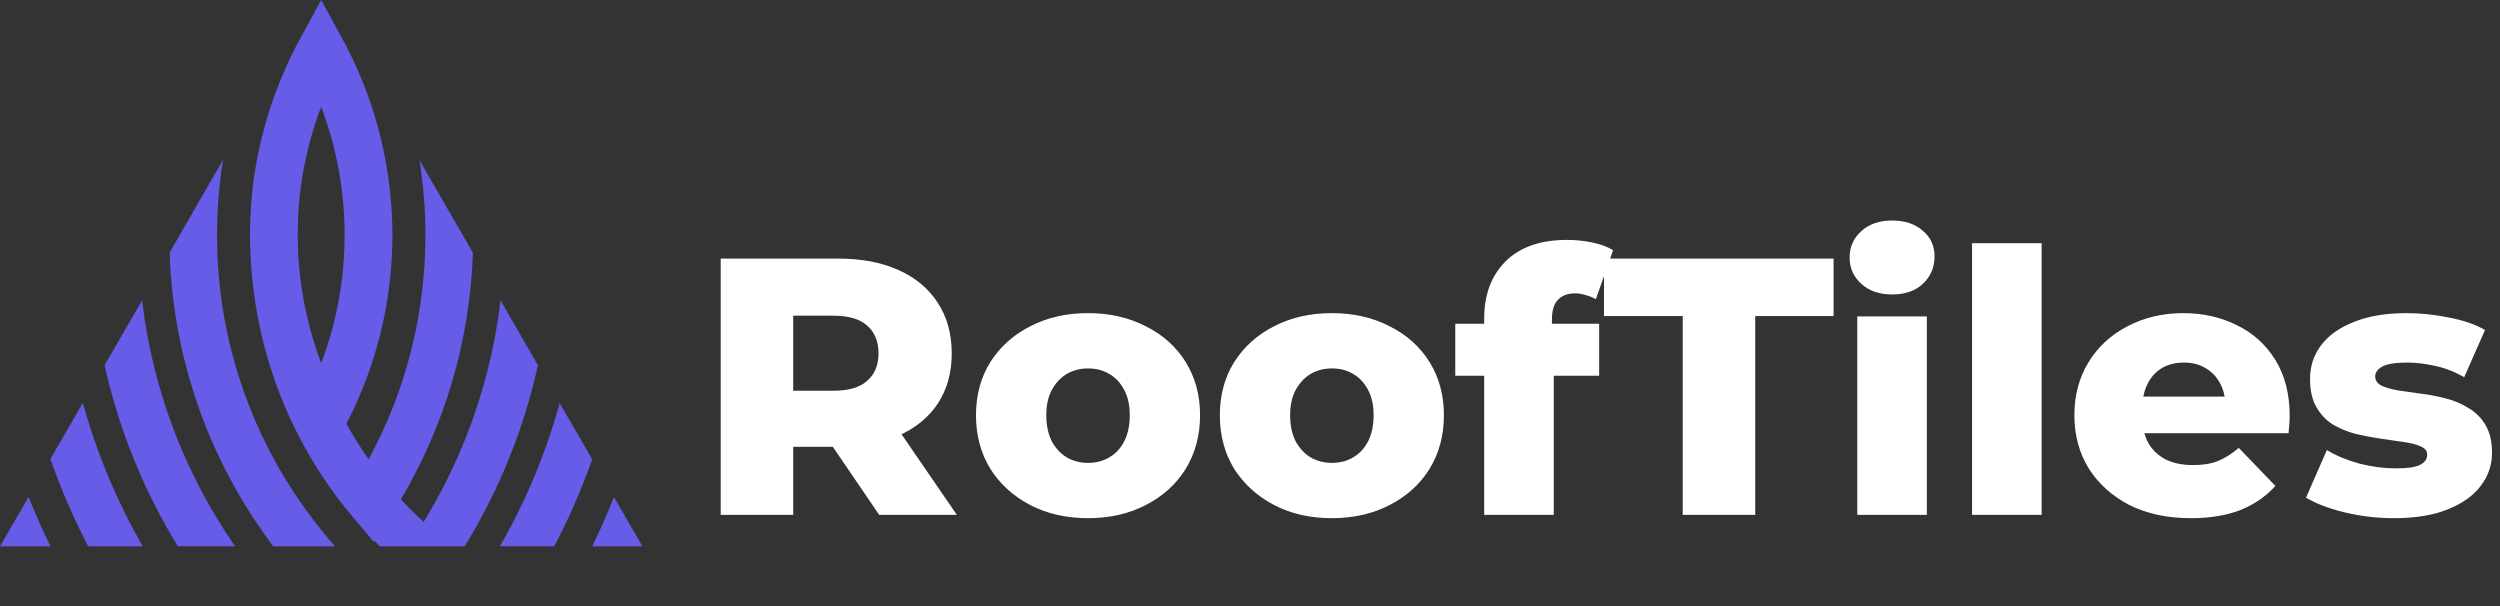 <svg width="874" height="212" viewBox="0 0 874 212" fill="none" xmlns="http://www.w3.org/2000/svg">
<rect x="0" y="0" width="874" height="212" fill="#333333" stroke="none"/>
<path d="M77.972 55.871L59.295 88.309C60.559 126.767 73.837 162.169 95.524 191H117.142C91.481 161.985 75.882 123.872 75.882 82.198C75.882 73.262 76.594 64.44 77.972 55.871Z" fill="#675CE7"/>
<path d="M36.574 127.665C41.628 150.409 50.358 171.705 62.19 190.98H82.176C64.877 165.939 53.391 136.648 49.669 105.014L36.574 127.665Z" fill="#675CE7"/>
<path d="M17.621 160.446C21.297 170.968 25.731 181.168 30.831 191H49.899C40.962 175.401 33.84 158.562 28.97 140.85L17.621 160.446Z" fill="#675CE7"/>
<path d="M0 191.003H17.643C14.887 185.352 12.337 179.585 9.993 173.75L0 191.003Z" fill="#675CE7"/>
<path d="M174.986 105.011C171.724 132.51 162.603 158.791 148.107 182.454C145.35 179.95 142.708 177.308 140.158 174.551C155.665 148.43 164.326 118.841 165.314 88.332L146.683 56.032C148.015 64.647 148.727 73.377 148.727 82.198C148.727 109.789 141.904 136.622 128.878 160.56C126.03 156.54 123.434 152.359 121.113 148.109C131.681 127.8 137.195 105.057 137.195 82.198C137.195 59.34 131.681 36.596 121.113 16.242C120.608 15.277 120.103 14.358 119.597 13.393L112.292 0L104.986 13.416C96.165 29.544 90.536 47.279 88.353 65.405C88.239 66.668 88.101 67.955 87.986 69.219C87.871 70.551 87.779 71.929 87.687 73.262C87.481 76.225 87.389 79.235 87.389 82.198C87.389 85.162 87.481 88.171 87.687 91.135C87.779 92.468 87.848 93.846 87.986 95.178C88.101 96.442 88.239 97.728 88.353 98.992C90.444 118.014 96.05 136.53 104.894 153.278C109.948 162.973 116.174 172.254 123.411 180.823L130.716 189.484L130.969 189.116C131.543 189.736 132.187 190.38 132.807 191H158.307H162.442C174.526 171.358 183.141 149.993 188.058 127.686L174.986 105.011ZM112.292 126.973C108.157 116.061 105.561 104.62 104.55 92.95C104.389 91.273 104.297 89.596 104.205 87.942C104.113 86.012 104.09 84.128 104.09 82.222C104.09 80.269 104.136 78.339 104.205 76.409C104.274 74.479 104.412 72.573 104.573 70.643C104.688 69.219 104.825 67.794 105.032 66.37C106.296 56.377 108.708 46.682 112.269 37.332C117.713 51.621 120.47 66.668 120.47 82.222C120.493 97.499 117.69 112.707 112.292 126.973Z" fill="#675CE7"/>
<path d="M195.664 140.918C190.862 158.378 183.878 175.148 174.758 190.977H193.78C198.926 181.144 203.36 170.99 207.035 160.56L195.664 140.918Z" fill="#675CE7"/>
<path d="M214.637 173.771C212.34 179.63 209.79 185.35 207.033 191.001H224.585L214.637 173.771Z" fill="#675CE7"/>
<path d="M251.96 180V90.4H292.92C301.112 90.4 308.152 91.723 314.04 94.368C320.013 97.013 324.621 100.853 327.864 105.888C331.107 110.837 332.728 116.725 332.728 123.552C332.728 130.293 331.107 136.139 327.864 141.088C324.621 145.952 320.013 149.707 314.04 152.352C308.152 154.912 301.112 156.192 292.92 156.192H266.04L277.304 145.568V180H251.96ZM307.384 180L285.112 147.36H312.12L334.52 180H307.384ZM277.304 148.256L266.04 136.608H291.384C296.675 136.608 300.6 135.456 303.16 133.152C305.805 130.848 307.128 127.648 307.128 123.552C307.128 119.371 305.805 116.128 303.16 113.824C300.6 111.52 296.675 110.368 291.384 110.368H266.04L277.304 98.72V148.256ZM380.374 181.152C372.779 181.152 366.038 179.616 360.15 176.544C354.262 173.472 349.611 169.248 346.198 163.872C342.87 158.411 341.206 152.181 341.206 145.184C341.206 138.187 342.87 132 346.198 126.624C349.611 121.248 354.262 117.067 360.15 114.08C366.038 111.008 372.779 109.472 380.374 109.472C387.969 109.472 394.71 111.008 400.598 114.08C406.571 117.067 411.222 121.248 414.55 126.624C417.878 132 419.542 138.187 419.542 145.184C419.542 152.181 417.878 158.411 414.55 163.872C411.222 169.248 406.571 173.472 400.598 176.544C394.71 179.616 387.969 181.152 380.374 181.152ZM380.374 161.824C383.19 161.824 385.665 161.184 387.798 159.904C390.017 158.624 391.766 156.747 393.046 154.272C394.326 151.712 394.966 148.683 394.966 145.184C394.966 141.685 394.326 138.741 393.046 136.352C391.766 133.877 390.017 132 387.798 130.72C385.665 129.44 383.19 128.8 380.374 128.8C377.643 128.8 375.169 129.44 372.95 130.72C370.817 132 369.067 133.877 367.702 136.352C366.422 138.741 365.782 141.685 365.782 145.184C365.782 148.683 366.422 151.712 367.702 154.272C369.067 156.747 370.817 158.624 372.95 159.904C375.169 161.184 377.643 161.824 380.374 161.824ZM465.624 181.152C458.029 181.152 451.288 179.616 445.4 176.544C439.512 173.472 434.861 169.248 431.448 163.872C428.12 158.411 426.456 152.181 426.456 145.184C426.456 138.187 428.12 132 431.448 126.624C434.861 121.248 439.512 117.067 445.4 114.08C451.288 111.008 458.029 109.472 465.624 109.472C473.219 109.472 479.96 111.008 485.848 114.08C491.821 117.067 496.472 121.248 499.8 126.624C503.128 132 504.792 138.187 504.792 145.184C504.792 152.181 503.128 158.411 499.8 163.872C496.472 169.248 491.821 173.472 485.848 176.544C479.96 179.616 473.219 181.152 465.624 181.152ZM465.624 161.824C468.44 161.824 470.915 161.184 473.048 159.904C475.267 158.624 477.016 156.747 478.296 154.272C479.576 151.712 480.216 148.683 480.216 145.184C480.216 141.685 479.576 138.741 478.296 136.352C477.016 133.877 475.267 132 473.048 130.72C470.915 129.44 468.44 128.8 465.624 128.8C462.893 128.8 460.419 129.44 458.2 130.72C456.067 132 454.317 133.877 452.952 136.352C451.672 138.741 451.032 141.685 451.032 145.184C451.032 148.683 451.672 151.712 452.952 154.272C454.317 156.747 456.067 158.624 458.2 159.904C460.419 161.184 462.893 161.824 465.624 161.824ZM518.874 180V111.392C518.874 103.029 521.349 96.373 526.298 91.424C531.333 86.389 538.501 83.872 547.802 83.872C550.789 83.872 553.733 84.171 556.634 84.768C559.535 85.365 561.967 86.261 563.93 87.456L557.914 104.608C556.89 104.011 555.738 103.541 554.458 103.2C553.178 102.773 551.898 102.56 550.618 102.56C548.058 102.56 546.053 103.328 544.602 104.864C543.237 106.315 542.554 108.576 542.554 111.648V116.64L543.194 126.752V180H518.874ZM508.762 131.36V113.184H559.066V131.36H508.762ZM588.282 180V110.496H560.762V90.4H641.018V110.496H613.626V180H588.282ZM649.308 180V110.624H673.628V180H649.308ZM661.468 102.944C657.031 102.944 653.447 101.707 650.716 99.232C647.985 96.757 646.62 93.685 646.62 90.016C646.62 86.347 647.985 83.275 650.716 80.8C653.447 78.325 657.031 77.088 661.468 77.088C665.905 77.088 669.489 78.283 672.22 80.672C674.951 82.976 676.316 85.963 676.316 89.632C676.316 93.472 674.951 96.672 672.22 99.232C669.575 101.707 665.991 102.944 661.468 102.944ZM689.433 180V85.024H713.753V180H689.433ZM765.91 181.152C757.718 181.152 750.55 179.616 744.406 176.544C738.347 173.387 733.611 169.12 730.198 163.744C726.87 158.283 725.206 152.096 725.206 145.184C725.206 138.272 726.827 132.128 730.07 126.752C733.398 121.291 737.963 117.067 743.766 114.08C749.569 111.008 756.097 109.472 763.35 109.472C770.177 109.472 776.406 110.88 782.038 113.696C787.67 116.427 792.15 120.48 795.478 125.856C798.806 131.232 800.47 137.76 800.47 145.44C800.47 146.293 800.427 147.275 800.342 148.384C800.257 149.493 800.171 150.517 800.086 151.456H745.174V138.656H787.158L777.942 142.24C778.027 139.083 777.43 136.352 776.15 134.048C774.955 131.744 773.249 129.952 771.03 128.672C768.897 127.392 766.379 126.752 763.478 126.752C760.577 126.752 758.017 127.392 755.798 128.672C753.665 129.952 752.001 131.787 750.806 134.176C749.611 136.48 749.014 139.211 749.014 142.368V146.08C749.014 149.493 749.697 152.437 751.062 154.912C752.513 157.387 754.561 159.307 757.206 160.672C759.851 161.952 763.009 162.592 766.678 162.592C770.091 162.592 772.993 162.123 775.382 161.184C777.857 160.16 780.289 158.624 782.678 156.576L795.478 169.888C792.15 173.557 788.054 176.373 783.19 178.336C778.326 180.213 772.566 181.152 765.91 181.152ZM836.899 181.152C831.011 181.152 825.251 180.469 819.619 179.104C814.072 177.739 809.592 176.032 806.179 173.984L813.475 157.344C816.718 159.307 820.515 160.885 824.867 162.08C829.219 163.189 833.486 163.744 837.667 163.744C841.763 163.744 844.579 163.317 846.115 162.464C847.736 161.611 848.547 160.459 848.547 159.008C848.547 157.643 847.779 156.661 846.243 156.064C844.792 155.381 842.83 154.869 840.355 154.528C837.966 154.187 835.32 153.803 832.419 153.376C829.518 152.949 826.574 152.395 823.587 151.712C820.686 150.944 817.998 149.835 815.523 148.384C813.134 146.848 811.214 144.8 809.763 142.24C808.312 139.68 807.587 136.437 807.587 132.512C807.587 128.075 808.867 124.149 811.427 120.736C814.072 117.237 817.912 114.507 822.947 112.544C827.982 110.496 834.126 109.472 841.379 109.472C846.243 109.472 851.15 109.984 856.099 111.008C861.134 111.947 865.358 113.397 868.771 115.36L861.475 131.872C858.062 129.909 854.648 128.587 851.235 127.904C847.822 127.136 844.579 126.752 841.507 126.752C837.411 126.752 834.51 127.221 832.803 128.16C831.182 129.099 830.371 130.251 830.371 131.616C830.371 132.981 831.096 134.048 832.547 134.816C833.998 135.499 835.918 136.053 838.307 136.48C840.782 136.821 843.47 137.205 846.371 137.632C849.272 137.973 852.174 138.528 855.075 139.296C858.062 140.064 860.75 141.216 863.139 142.752C865.614 144.203 867.576 146.208 869.027 148.768C870.478 151.243 871.203 154.443 871.203 158.368C871.203 162.635 869.88 166.475 867.235 169.888C864.675 173.301 860.835 176.032 855.715 178.08C850.68 180.128 844.408 181.152 836.899 181.152Z" fill="white"/>
</svg>
